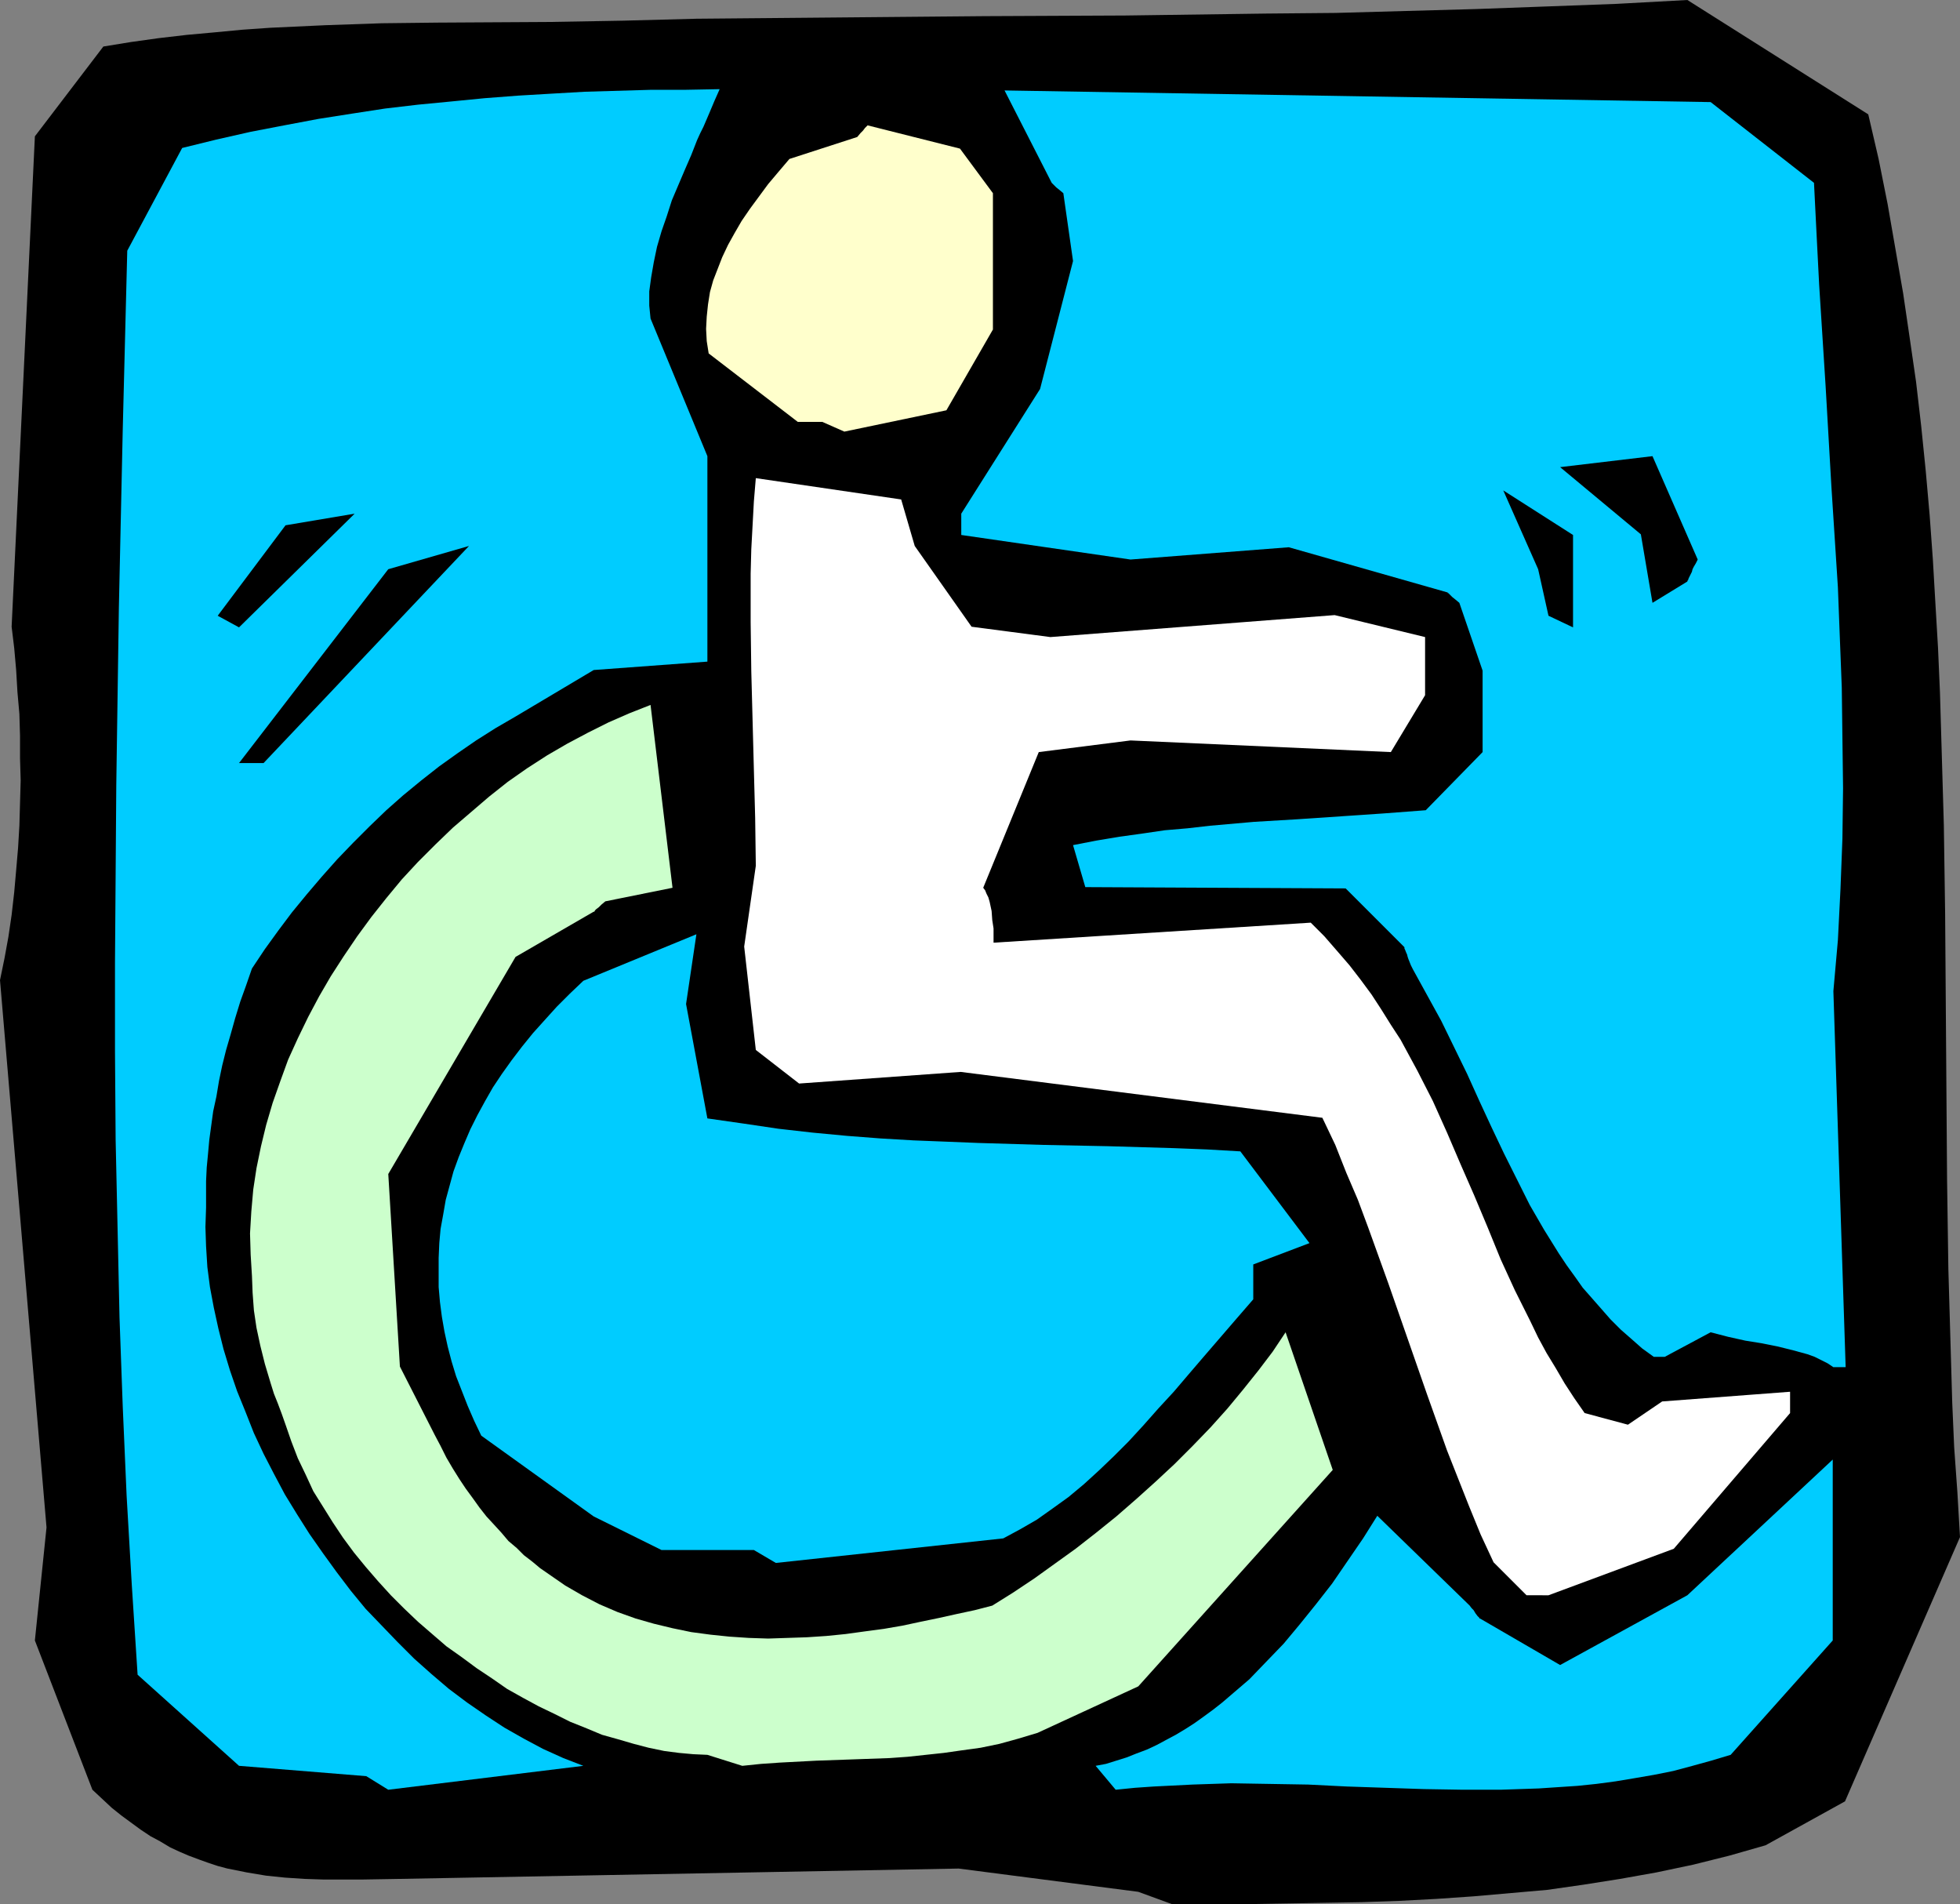 <?xml version="1.0" encoding="UTF-8" standalone="no"?>
<svg
   version="1.0"
   width="129.724mm"
   height="125.994mm"
   id="svg12"
   sodipodi:docname="General 5.wmf"
   xmlns:inkscape="http://www.inkscape.org/namespaces/inkscape"
   xmlns:sodipodi="http://sodipodi.sourceforge.net/DTD/sodipodi-0.dtd"
   xmlns="http://www.w3.org/2000/svg"
   xmlns:svg="http://www.w3.org/2000/svg">
  <rect width="100%" height="100%" fill="#808080" stroke="none"/>
  <sodipodi:namedview
     id="namedview12"
     pagecolor="#ffffff"
     bordercolor="#000000"
     borderopacity="0.25"
     inkscape:showpageshadow="2"
     inkscape:pageopacity="0.0"
     inkscape:pagecheckerboard="0"
     inkscape:deskcolor="#d1d1d1"
     inkscape:document-units="mm" />
  <defs
     id="defs1">
    <pattern
       id="WMFhbasepattern"
       patternUnits="userSpaceOnUse"
       width="6"
       height="6"
       x="0"
       y="0" />
  </defs>
  <path
     style="fill:#000000;fill-opacity:1;fill-rule:evenodd;stroke:none"
     d="m 284.739,473.128 -44.925,-5.817 -139.784,2.585 -9.534,0.162 h -9.534 l -4.848,-0.162 -4.848,-0.323 -4.686,-0.485 -4.848,-0.808 -4.848,-0.97 -2.424,-0.646 -2.424,-0.808 -2.262,-0.808 -2.586,-0.97 -2.262,-0.97 -2.424,-1.131 -2.424,-1.454 -2.424,-1.293 -2.424,-1.616 -2.424,-1.777 -2.424,-1.777 -2.424,-1.939 -2.424,-2.262 -2.424,-2.262 L 8.726,410.27 11.635,381.993 0,245.128 l 1.131,-5.494 0.97,-5.332 0.808,-5.494 0.646,-5.656 0.485,-5.494 0.485,-5.656 0.323,-5.494 0.162,-5.656 0.162,-5.656 -0.162,-5.494 v -5.656 L 4.848,178.554 4.363,173.06 4.04,167.566 3.555,162.072 2.909,156.74 8.726,34.095 25.856,11.634 32.805,10.503 39.754,9.534 46.702,8.726 53.813,8.079 60.6,7.433 67.549,6.948 81.446,6.302 95.505,5.817 109.403,5.656 137.36,5.494 155.782,5.171 174.205,4.686 192.465,4.524 210.403,4.363 228.341,4.201 246.278,4.04 281.507,3.878 316.736,3.393 334.188,3.232 351.641,2.747 369.256,2.262 386.87,1.616 404.323,0.97 422.099,0 l 45.248,28.601 2.586,11.15 2.262,11.311 1.939,11.15 1.939,11.15 1.616,10.988 1.616,11.15 1.293,11.15 1.131,11.15 0.97,10.988 0.808,11.15 0.646,11.15 0.646,10.988 0.485,11.15 0.323,10.988 0.646,22.137 0.323,22.137 0.323,44.437 0.162,22.137 0.323,22.299 0.646,22.299 0.323,11.15 0.485,11.15 0.808,11.311 0.646,11.15 -28.765,66.089 -19.877,10.988 -9.05,2.585 -9.05,2.262 -9.211,1.939 -9.05,1.616 -9.211,1.454 -9.05,1.293 -9.211,0.808 -9.211,0.808 -9.373,0.646 -9.211,0.485 -9.373,0.323 -9.373,0.162 -18.907,0.323 h -19.23 z"
     id="path1" />
  <path
     style="fill:#00ccff;fill-opacity:1;fill-rule:evenodd;stroke:none"
     d="m 91.627,444.204 -31.835,-2.585 -25.371,-22.784 -1.454,-22.461 -1.293,-22.299 -0.97,-22.299 -0.808,-22.299 -0.485,-22.299 -0.485,-22.137 -0.162,-22.137 V 240.765 l 0.162,-22.137 0.162,-22.299 0.323,-22.137 0.323,-22.137 0.97,-44.598 1.131,-44.76 13.736,-25.692 8.565,-2.101 8.565,-1.939 8.403,-1.616 8.565,-1.616 8.242,-1.293 8.403,-1.293 8.242,-0.97 8.403,-0.808 8.242,-0.808 8.403,-0.646 8.242,-0.485 8.403,-0.485 16.645,-0.485 h 8.565 l 8.565,-0.162 -1.293,2.909 -1.293,3.07 -1.454,3.393 -0.808,1.616 -0.808,1.777 -1.454,3.717 -1.616,3.717 -3.232,7.595 -1.293,4.04 -1.293,3.717 -1.131,3.878 -0.808,3.878 -0.646,3.717 -0.485,3.555 v 1.777 1.777 l 0.162,1.616 0.162,1.616 14.221,34.418 v 51.385 l -28.442,2.101 -19.554,11.634 -5.01,2.909 -4.848,3.07 -4.686,3.232 -4.525,3.232 -4.525,3.555 -4.525,3.717 -4.202,3.717 -4.202,4.04 -4.04,4.04 -4.04,4.201 -3.878,4.363 -3.717,4.363 -3.717,4.524 -3.394,4.524 -3.394,4.686 -3.232,4.848 -1.454,4.201 -1.454,4.04 -1.293,4.201 -1.131,4.04 -1.131,3.878 -0.97,3.878 -0.808,3.878 -0.646,3.878 -0.808,3.717 -0.97,7.11 -0.323,3.555 -0.323,3.393 -0.162,3.393 v 3.393 3.232 l -0.162,4.848 0.162,4.848 0.323,5.171 0.646,5.009 0.97,5.171 1.131,5.171 1.293,5.171 1.616,5.332 1.778,5.171 2.101,5.171 2.101,5.332 2.424,5.171 2.586,5.009 2.747,5.171 3.07,5.009 3.07,4.848 3.394,4.848 3.394,4.686 3.555,4.686 3.717,4.524 4.04,4.201 4.04,4.201 4.04,4.04 4.363,3.878 4.363,3.717 4.525,3.393 4.686,3.232 4.686,3.07 4.848,2.747 4.848,2.585 5.01,2.262 5.01,1.939 -48.803,5.979 z"
     id="path2" />
  <path
     style="fill:#00ccff;fill-opacity:1;fill-rule:evenodd;stroke:none"
     d="m 274.073,441.618 2.586,-0.485 2.586,-0.808 2.586,-0.808 2.424,-0.97 2.586,-0.97 2.424,-1.131 2.424,-1.293 2.424,-1.293 2.424,-1.454 2.262,-1.454 2.262,-1.616 2.424,-1.777 2.262,-1.777 2.262,-1.939 4.525,-3.878 4.202,-4.363 4.363,-4.524 4.04,-4.848 4.04,-5.009 4.04,-5.171 3.878,-5.656 3.878,-5.656 3.555,-5.656 23.109,22.461 0.485,0.646 0.485,0.485 0.485,0.808 0.485,0.646 0.323,0.323 0.162,0.162 v 0.162 h 0.162 l 20.038,11.634 31.835,-17.451 36.36,-33.933 v 45.244 l -25.533,28.601 -4.848,1.454 -4.686,1.293 -4.848,1.293 -4.848,0.97 -4.686,0.808 -4.848,0.808 -4.848,0.646 -4.686,0.485 -4.848,0.323 -4.848,0.323 -9.534,0.323 h -9.534 l -9.696,-0.162 -19.23,-0.646 -9.696,-0.485 -9.696,-0.162 -9.534,-0.162 -9.696,0.323 -9.696,0.485 -4.686,0.323 -4.848,0.485 z"
     id="path3" />
  <path
     style="fill:#ccffcc;fill-opacity:1;fill-rule:evenodd;stroke:none"
     d="m 176.952,438.871 -3.555,-0.162 -3.555,-0.323 -3.717,-0.485 -3.878,-0.808 -3.717,-0.97 -3.878,-1.131 -4.04,-1.131 -3.878,-1.616 -4.04,-1.616 -3.878,-1.939 -4.04,-1.939 -3.878,-2.101 -4.04,-2.262 -3.717,-2.585 -3.878,-2.585 -3.717,-2.747 -3.878,-2.747 -3.555,-3.07 -3.555,-3.07 -3.394,-3.232 -3.394,-3.393 -3.232,-3.555 -3.07,-3.555 -2.909,-3.555 -2.747,-3.717 -2.586,-3.878 -2.424,-3.878 -2.424,-3.878 -1.939,-4.201 -1.939,-4.04 -1.616,-4.201 -1.454,-4.201 -0.97,-2.747 -0.97,-2.585 -0.97,-2.424 -0.808,-2.585 -1.454,-4.848 -1.131,-4.524 -0.97,-4.524 -0.646,-4.363 -0.323,-4.363 -0.162,-4.201 -0.323,-5.332 -0.162,-5.332 0.323,-5.494 0.485,-5.494 0.808,-5.332 1.131,-5.494 1.293,-5.332 1.616,-5.494 1.939,-5.494 1.939,-5.332 2.424,-5.332 2.586,-5.332 2.747,-5.171 2.909,-5.009 3.232,-5.009 3.394,-5.009 3.555,-4.848 3.717,-4.686 3.878,-4.686 4.04,-4.363 4.363,-4.363 4.363,-4.201 4.525,-3.878 4.525,-3.878 4.686,-3.717 4.848,-3.393 5.01,-3.232 5.01,-2.909 5.171,-2.747 5.171,-2.585 5.171,-2.262 5.333,-2.101 5.494,45.729 -16.806,3.393 -0.97,0.808 -0.646,0.646 -0.646,0.485 -0.323,0.323 -0.162,0.323 h -0.162 l -19.554,11.311 -31.835,54.293 2.909,48.153 8.726,17.128 1.454,2.747 1.454,2.909 1.616,2.747 1.616,2.585 1.616,2.424 1.778,2.424 1.616,2.262 1.778,2.262 1.939,2.101 1.778,1.939 1.778,2.101 2.101,1.777 1.778,1.777 2.101,1.616 1.939,1.616 2.101,1.454 4.202,2.909 4.202,2.424 4.363,2.262 4.525,1.939 4.525,1.616 4.525,1.293 4.686,1.131 4.686,0.97 4.848,0.646 4.686,0.485 4.848,0.323 4.848,0.162 4.848,-0.162 4.848,-0.162 4.848,-0.323 4.848,-0.485 4.686,-0.646 4.848,-0.646 4.686,-0.808 4.525,-0.97 4.686,-0.97 4.363,-0.97 4.525,-0.97 4.363,-1.131 5.171,-3.232 5.333,-3.555 5.171,-3.717 5.171,-3.717 5.171,-4.04 5.01,-4.04 5.01,-4.363 4.848,-4.363 4.686,-4.363 4.525,-4.524 4.525,-4.686 4.202,-4.686 3.878,-4.686 3.878,-4.848 3.555,-4.686 3.232,-4.848 11.797,34.418 -48.642,54.132 -25.21,11.634 -4.848,1.454 -4.686,1.293 -4.686,0.97 -4.686,0.646 -4.525,0.646 -4.525,0.485 -4.525,0.485 -4.525,0.323 -9.05,0.323 -9.211,0.323 -9.211,0.485 -4.686,0.323 -4.686,0.485 z"
     id="path4" />
  <path
     style="fill:#ffffff;fill-opacity:1;fill-rule:evenodd;stroke:none"
     d="m 381.86,398.959 -8.242,-8.241 -3.232,-6.948 -2.909,-7.11 -2.747,-6.948 -2.747,-6.948 -5.01,-14.058 -9.696,-27.793 -5.01,-13.897 -2.586,-6.948 -2.909,-6.787 -2.747,-6.948 -3.232,-6.787 -90.496,-11.473 -40.4,2.909 -10.827,-8.403 -2.909,-25.854 2.909,-20.198 -0.162,-11.957 -0.323,-12.119 -0.646,-24.561 -0.162,-12.281 v -12.119 l 0.162,-6.14 0.323,-5.979 0.323,-5.979 0.485,-5.817 36.36,5.332 3.394,11.634 14.221,20.198 19.715,2.585 71.104,-5.494 22.624,5.494 v 14.543 l -8.565,14.22 -65.125,-2.909 -22.947,2.909 -13.898,33.933 0.485,0.646 0.323,0.808 0.485,0.97 0.323,1.131 0.485,2.262 0.162,2.262 0.323,2.101 v 0.97 0.808 0.808 0.97 l 79.346,-5.009 3.394,3.393 3.232,3.717 3.07,3.555 2.747,3.555 2.747,3.717 2.424,3.717 2.424,3.878 2.424,3.717 2.101,3.878 2.101,3.878 3.878,7.595 3.555,7.918 3.394,7.918 3.394,7.756 3.394,8.079 3.232,7.918 3.555,7.756 3.878,7.756 1.939,4.04 2.101,3.878 2.262,3.717 2.262,3.878 2.424,3.717 2.586,3.717 10.827,2.909 8.565,-5.817 31.997,-2.424 v 5.332 l -29.088,33.933 -31.35,11.634 z"
     id="path5" />
  <path
     style="fill:#00ccff;fill-opacity:1;fill-rule:evenodd;stroke:none"
     d="m 188.587,387.648 h -23.109 l -16.968,-8.403 -28.118,-20.198 -1.778,-3.717 -1.616,-3.717 -1.454,-3.717 -1.454,-3.717 -1.131,-3.717 -0.97,-3.716 -0.808,-3.717 -0.646,-3.717 -0.485,-3.717 -0.323,-3.717 v -3.555 -3.717 l 0.162,-3.717 0.323,-3.555 0.646,-3.555 0.646,-3.717 0.97,-3.555 0.97,-3.555 1.293,-3.555 1.454,-3.555 1.454,-3.393 1.778,-3.555 1.939,-3.555 1.939,-3.393 2.262,-3.393 2.424,-3.393 2.586,-3.393 2.747,-3.393 2.909,-3.232 3.07,-3.393 3.232,-3.232 3.394,-3.232 28.28,-11.634 -2.586,17.451 5.333,28.601 9.05,1.293 8.726,1.293 8.565,0.97 8.565,0.808 8.403,0.646 8.242,0.485 8.242,0.323 8.08,0.323 16.16,0.485 16.16,0.323 16.483,0.485 8.242,0.323 8.403,0.485 17.291,22.945 -14.059,5.332 v 8.726 l -4.202,4.848 -4.04,4.686 -4.04,4.686 -3.878,4.524 -3.717,4.363 -3.878,4.201 -3.717,4.201 -3.717,4.04 -3.717,3.717 -3.717,3.555 -3.717,3.393 -3.878,3.232 -4.04,2.909 -3.878,2.747 -4.202,2.424 -4.202,2.262 -56.883,6.14 z"
     id="path6" />
  <path
     style="fill:#00ccff;fill-opacity:1;fill-rule:evenodd;stroke:none"
     d="m 458.62,341.919 -1.454,-0.97 -1.616,-0.808 -1.616,-0.808 -1.778,-0.646 -3.555,-0.97 -3.878,-0.97 -4.04,-0.808 -4.04,-0.646 -4.363,-0.97 -4.363,-1.131 -11.474,6.14 h -2.747 l -2.909,-2.101 -2.747,-2.424 -2.586,-2.262 -2.586,-2.585 -2.262,-2.585 -4.686,-5.332 -1.939,-2.747 -2.101,-2.909 -1.939,-2.909 -3.717,-5.979 -3.555,-6.14 -3.232,-6.463 -3.232,-6.463 -3.07,-6.463 -3.07,-6.625 -3.07,-6.787 -3.232,-6.625 -3.232,-6.625 -3.555,-6.463 -3.555,-6.463 -0.485,-0.97 -0.323,-0.808 -0.323,-0.808 -0.162,-0.485 -0.162,-0.646 -0.162,-0.323 -0.323,-0.808 -0.162,-0.323 v -0.162 -0.162 l -14.706,-14.704 -65.125,-0.323 -3.07,-10.503 5.818,-1.131 5.818,-0.97 5.818,-0.808 5.494,-0.808 5.656,-0.485 5.656,-0.646 10.989,-0.97 10.827,-0.646 21.493,-1.454 10.666,-0.808 14.221,-14.543 V 167.728 l -5.818,-16.967 -0.97,-0.808 -0.808,-0.646 -0.485,-0.485 -0.323,-0.323 -0.162,-0.162 h -0.162 v -0.162 l -39.754,-11.311 -39.592,3.07 -42.339,-6.14 v -5.332 l 19.715,-31.186 8.242,-31.994 -2.424,-16.967 -0.97,-0.808 -0.808,-0.646 -0.485,-0.485 -0.323,-0.323 -0.162,-0.162 -0.162,-0.162 -11.797,-23.107 176.629,2.909 25.856,20.198 0.646,12.927 0.646,12.604 1.616,25.369 1.454,25.208 1.616,25.046 0.485,12.604 0.485,12.442 0.162,12.604 0.162,12.604 -0.162,12.604 -0.485,12.604 -0.646,12.765 -1.131,12.765 3.07,94.044 z"
     id="path7" />
  <path
     style="fill:#000000;fill-opacity:1;fill-rule:evenodd;stroke:none"
     d="M 59.792,190.835 97.121,142.358 117.321,136.541 65.933,190.835 Z"
     id="path8" />
  <path
     style="fill:#000000;fill-opacity:1;fill-rule:evenodd;stroke:none"
     d="M 54.459,153.993 71.427,131.371 88.718,128.462 59.792,156.901 Z"
     id="path9" />
  <path
     style="fill:#000000;fill-opacity:1;fill-rule:evenodd;stroke:none"
     d="m 387.355,153.993 -2.586,-11.634 -8.726,-19.714 17.453,11.15 v 3.07 20.037 z"
     id="path10" />
  <path
     style="fill:#000000;fill-opacity:1;fill-rule:evenodd;stroke:none"
     d="m 413.372,150.761 -2.909,-17.128 -20.2,-16.805 23.109,-2.747 11.312,25.854 -0.485,0.97 -0.485,0.808 -0.323,0.646 -0.162,0.646 -0.323,0.646 -0.162,0.323 -0.323,0.646 -0.162,0.485 -0.162,0.162 v 0.162 z"
     id="path11" />
  <path
     style="fill:#ffffcc;fill-opacity:1;fill-rule:evenodd;stroke:none"
     d="m 205.717,105.517 h -6.141 L 177.275,88.388 l -0.485,-3.07 -0.162,-3.07 0.162,-3.07 0.323,-3.07 0.485,-3.07 0.808,-2.909 1.131,-2.909 1.131,-2.909 1.454,-3.07 1.616,-2.909 1.778,-3.07 2.101,-3.07 2.262,-3.07 2.262,-3.07 2.586,-3.07 2.747,-3.232 16.968,-5.494 0.808,-0.97 0.646,-0.646 0.485,-0.646 0.323,-0.323 0.162,-0.162 0.162,-0.162 23.109,5.817 8.242,11.15 v 14.543 19.552 l -11.635,20.198 -25.533,5.332 z"
     id="path12" />
</svg>
